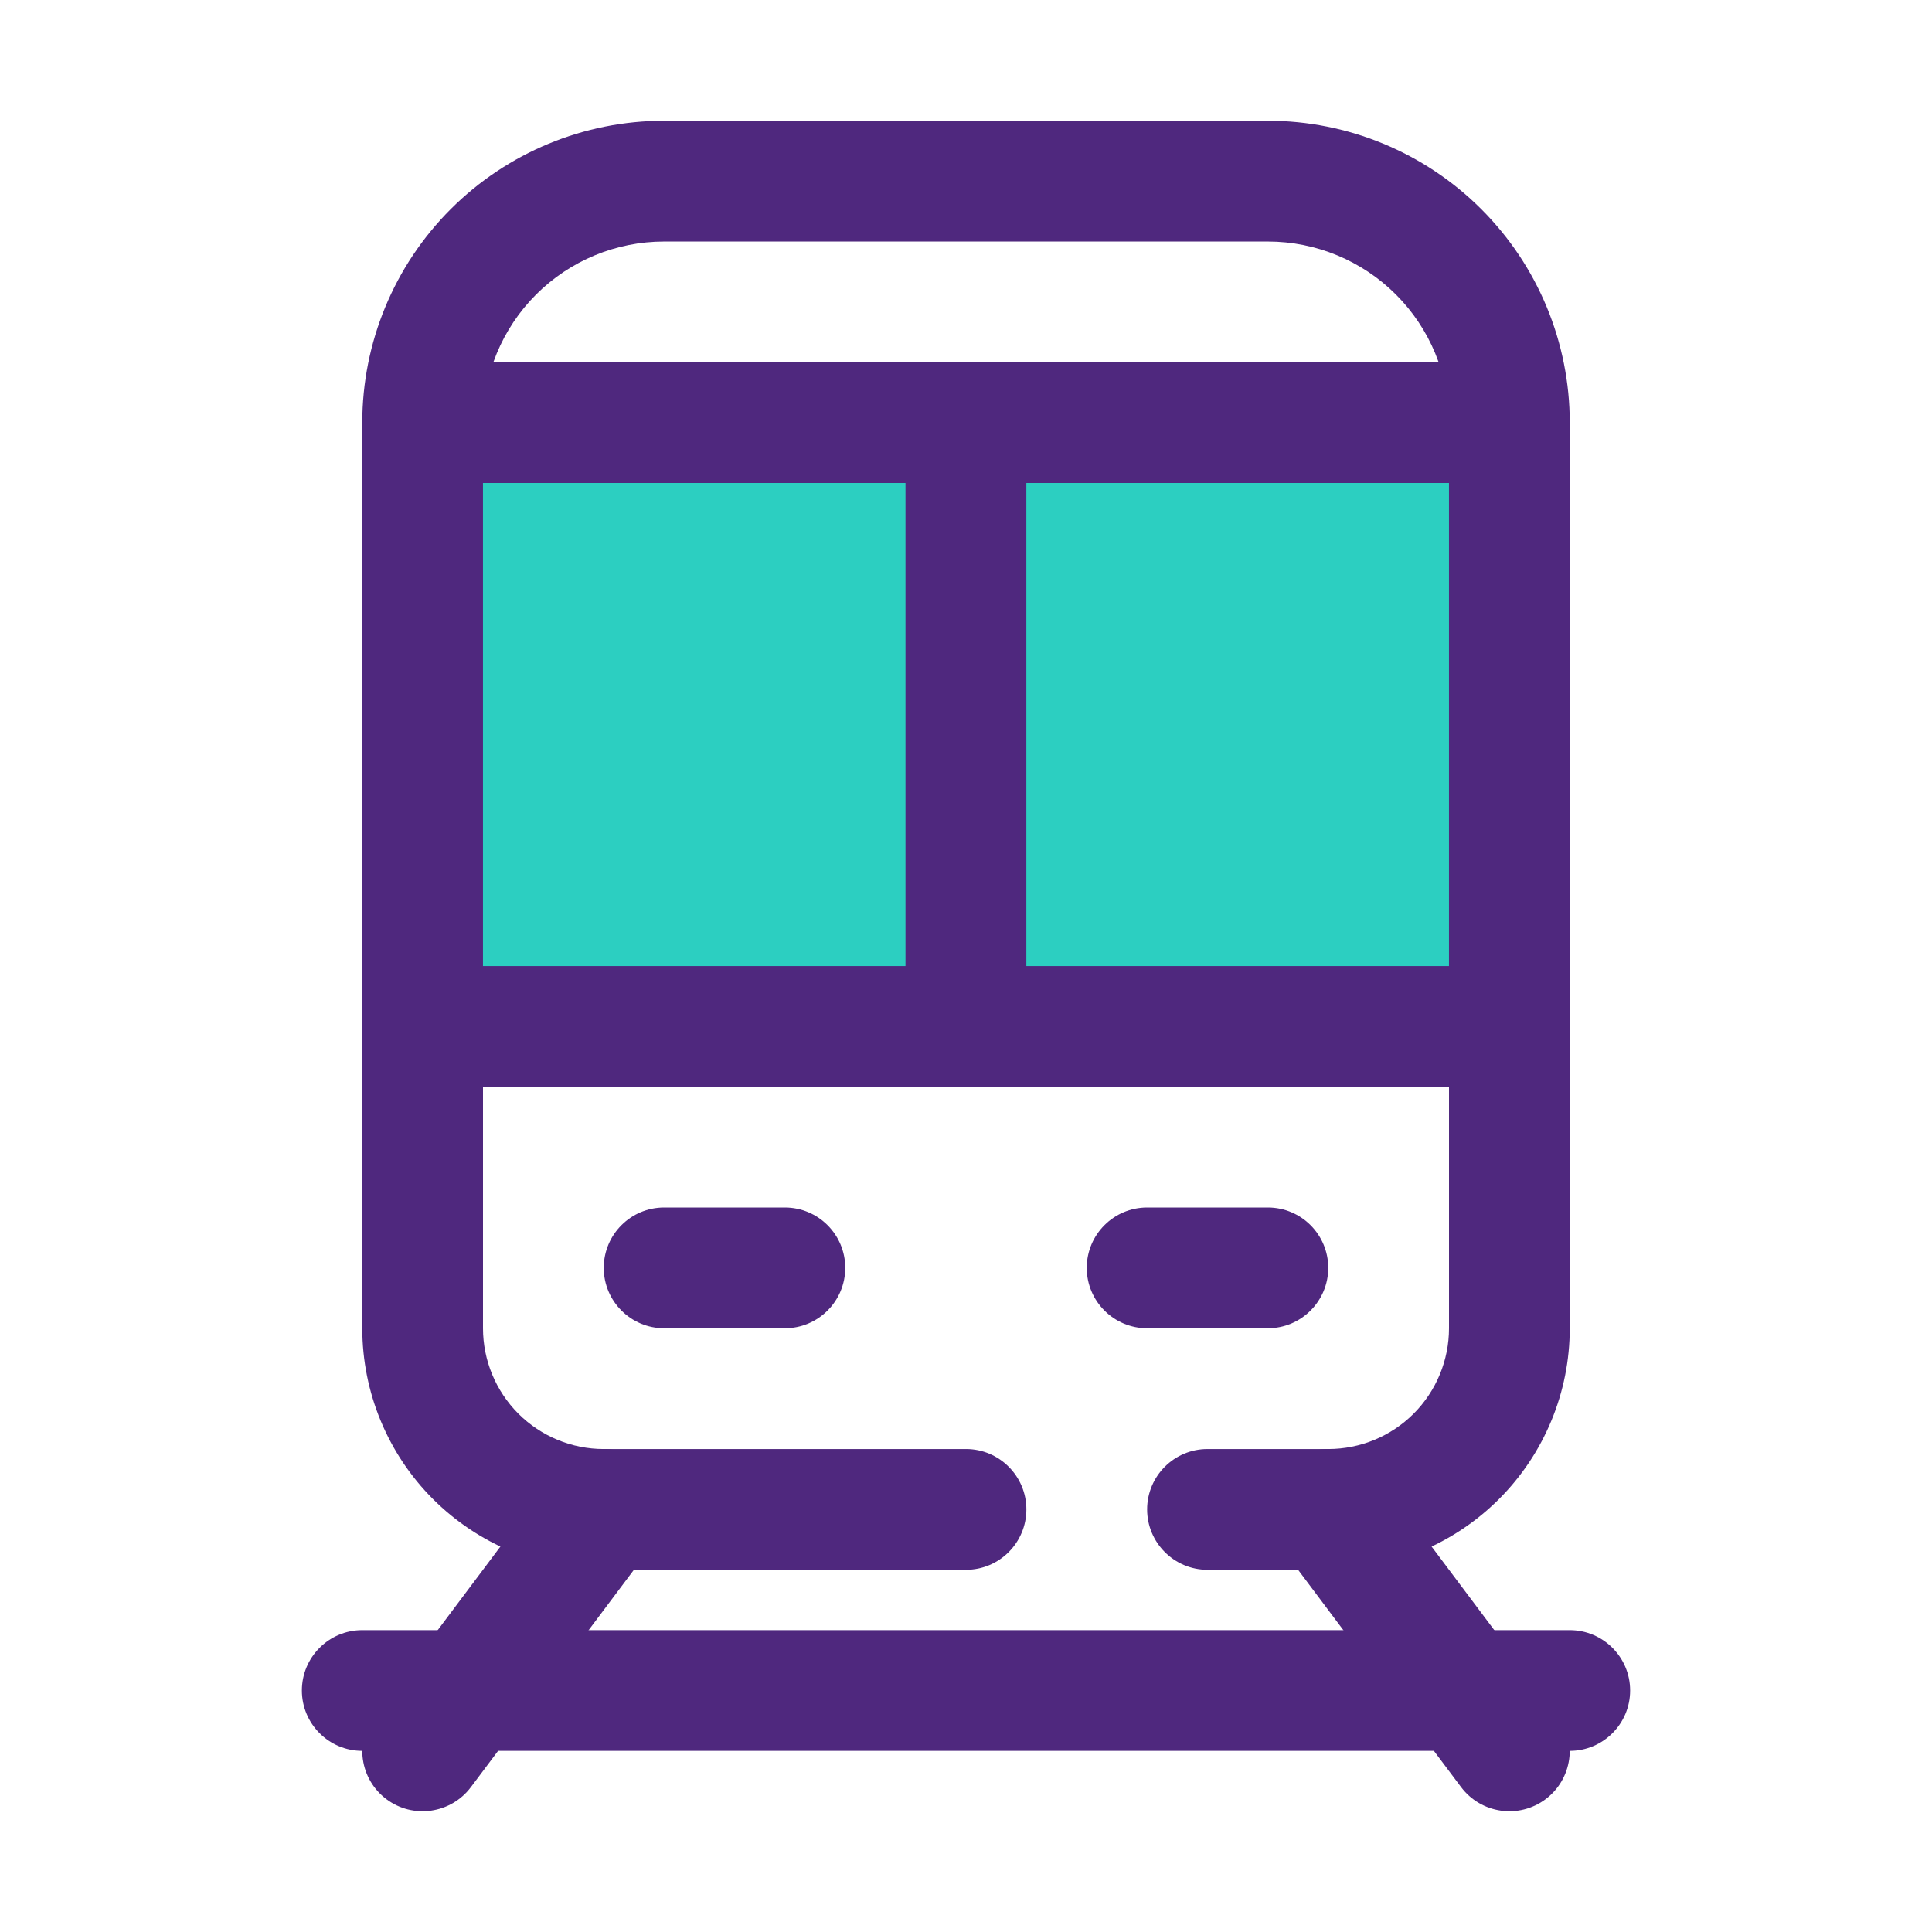 <svg width="64" height="64" viewBox="0 0 64 64" fill="none" xmlns="http://www.w3.org/2000/svg">
<g clip-path="url(#clip0_868_8463)">
<path fill-rule="evenodd" clip-rule="evenodd" d="M40 52.001H44C46.122 52.001 48.157 51.158 49.657 49.658C51.157 48.157 52 46.122 52 44.001C52 36.227 52 22.646 52 14.001C52 11.348 50.947 8.806 49.071 6.929C47.196 5.054 44.652 4 42 4C36.046 4 27.954 4 22 4C19.348 4 16.804 5.054 14.929 6.929C13.053 8.806 12.001 11.348 12.001 14.001C12.001 22.646 12.001 36.227 12.001 44.001C12.001 46.122 12.843 48.157 14.343 49.658C15.844 51.158 17.878 52.001 20 52.001C23.33 52.001 27.665 52.001 32 52.001C33.104 52.001 34 51.104 34 50.001C34 48.898 33.104 48.001 32 48.001C27.665 48.001 23.33 48.001 20 48.001C18.939 48.001 17.922 47.58 17.171 46.83C16.422 46.079 16 45.062 16 44.001C16 36.227 16 22.646 16 14.001C16 12.409 16.632 10.884 17.757 9.758C18.883 8.633 20.409 8.001 22 8.001C27.954 8.001 36.046 8.001 42 8.001C43.591 8.001 45.117 8.633 46.243 9.758C47.368 10.884 48 12.409 48 14.001C48 22.646 48 36.227 48 44.001C48 45.062 47.578 46.079 46.829 46.83C46.078 47.58 45.061 48.001 44 48.001C42.785 48.001 41.434 48.001 40 48.001C38.897 48.001 38 48.898 38 50.001C38 51.104 38.897 52.001 40 52.001Z" fill="#4F287E"/>
<path fill-rule="evenodd" clip-rule="evenodd" d="M42.4 51.2L48.4 59.2C49.062 60.083 50.317 60.262 51.2 59.6C52.083 58.938 52.262 57.683 51.6 56.8L45.6 48.8C44.938 47.917 43.683 47.738 42.8 48.4C41.917 49.062 41.738 50.317 42.4 51.2Z" fill="#4F287E"/>
<path fill-rule="evenodd" clip-rule="evenodd" d="M18.4 48.8L12.4 56.8C11.738 57.683 11.917 58.938 12.8 59.6C13.683 60.262 14.938 60.083 15.6 59.2L21.6 51.2C22.262 50.317 22.083 49.062 21.2 48.4C20.317 47.738 19.062 47.917 18.4 48.8Z" fill="#4F287E"/>
<path fill-rule="evenodd" clip-rule="evenodd" d="M12 58H52C53.104 58 54 57.104 54 56C54 54.896 53.104 54 52 54H12C10.896 54 10 54.896 10 56C10 57.104 10.896 58 12 58Z" fill="#4F287E"/>
<path fill-rule="evenodd" clip-rule="evenodd" d="M22 44H26C27.104 44 28 43.104 28 42C28 40.896 27.104 40 26 40H22C20.896 40 20 40.896 20 42C20 43.104 20.896 44 22 44Z" fill="#4F287E"/>
<path fill-rule="evenodd" clip-rule="evenodd" d="M38 44H42C43.104 44 44 43.104 44 42C44 40.896 43.104 40 42 40H38C36.896 40 36 40.896 36 42C36 43.104 36.896 44 38 44Z" fill="#4F287E"/>
<path d="M31.999 14.001H13.999V34.001H31.999V14.001Z" fill="#2CCFC1"/>
<path fill-rule="evenodd" clip-rule="evenodd" d="M33.999 14.001C33.999 12.896 33.103 12.001 31.999 12.001H13.999C12.894 12.001 11.999 12.896 11.999 14.001V34.001C11.999 35.105 12.894 36.001 13.999 36.001H31.999C33.103 36.001 33.999 35.105 33.999 34.001V14.001ZM15.999 16V32.001H29.999V16H15.999Z" fill="#4F287E"/>
<path d="M49.999 14.001H31.999V34.001H49.999V14.001Z" fill="#2CCFC1"/>
<path fill-rule="evenodd" clip-rule="evenodd" d="M51.999 14.001C51.999 12.896 51.103 12.001 49.999 12.001H31.999C30.894 12.001 29.999 12.896 29.999 14.001V34.001C29.999 35.105 30.894 36.001 31.999 36.001H49.999C51.103 36.001 51.999 35.105 51.999 34.001V14.001ZM33.999 16V32.001H47.999V16H33.999Z" fill="#4F287E"/>
</g>
<defs>
<clipPath id="clip0_868_8463">
<rect width="64" height="64" fill="white"/>
</clipPath>
</defs>
</svg>
